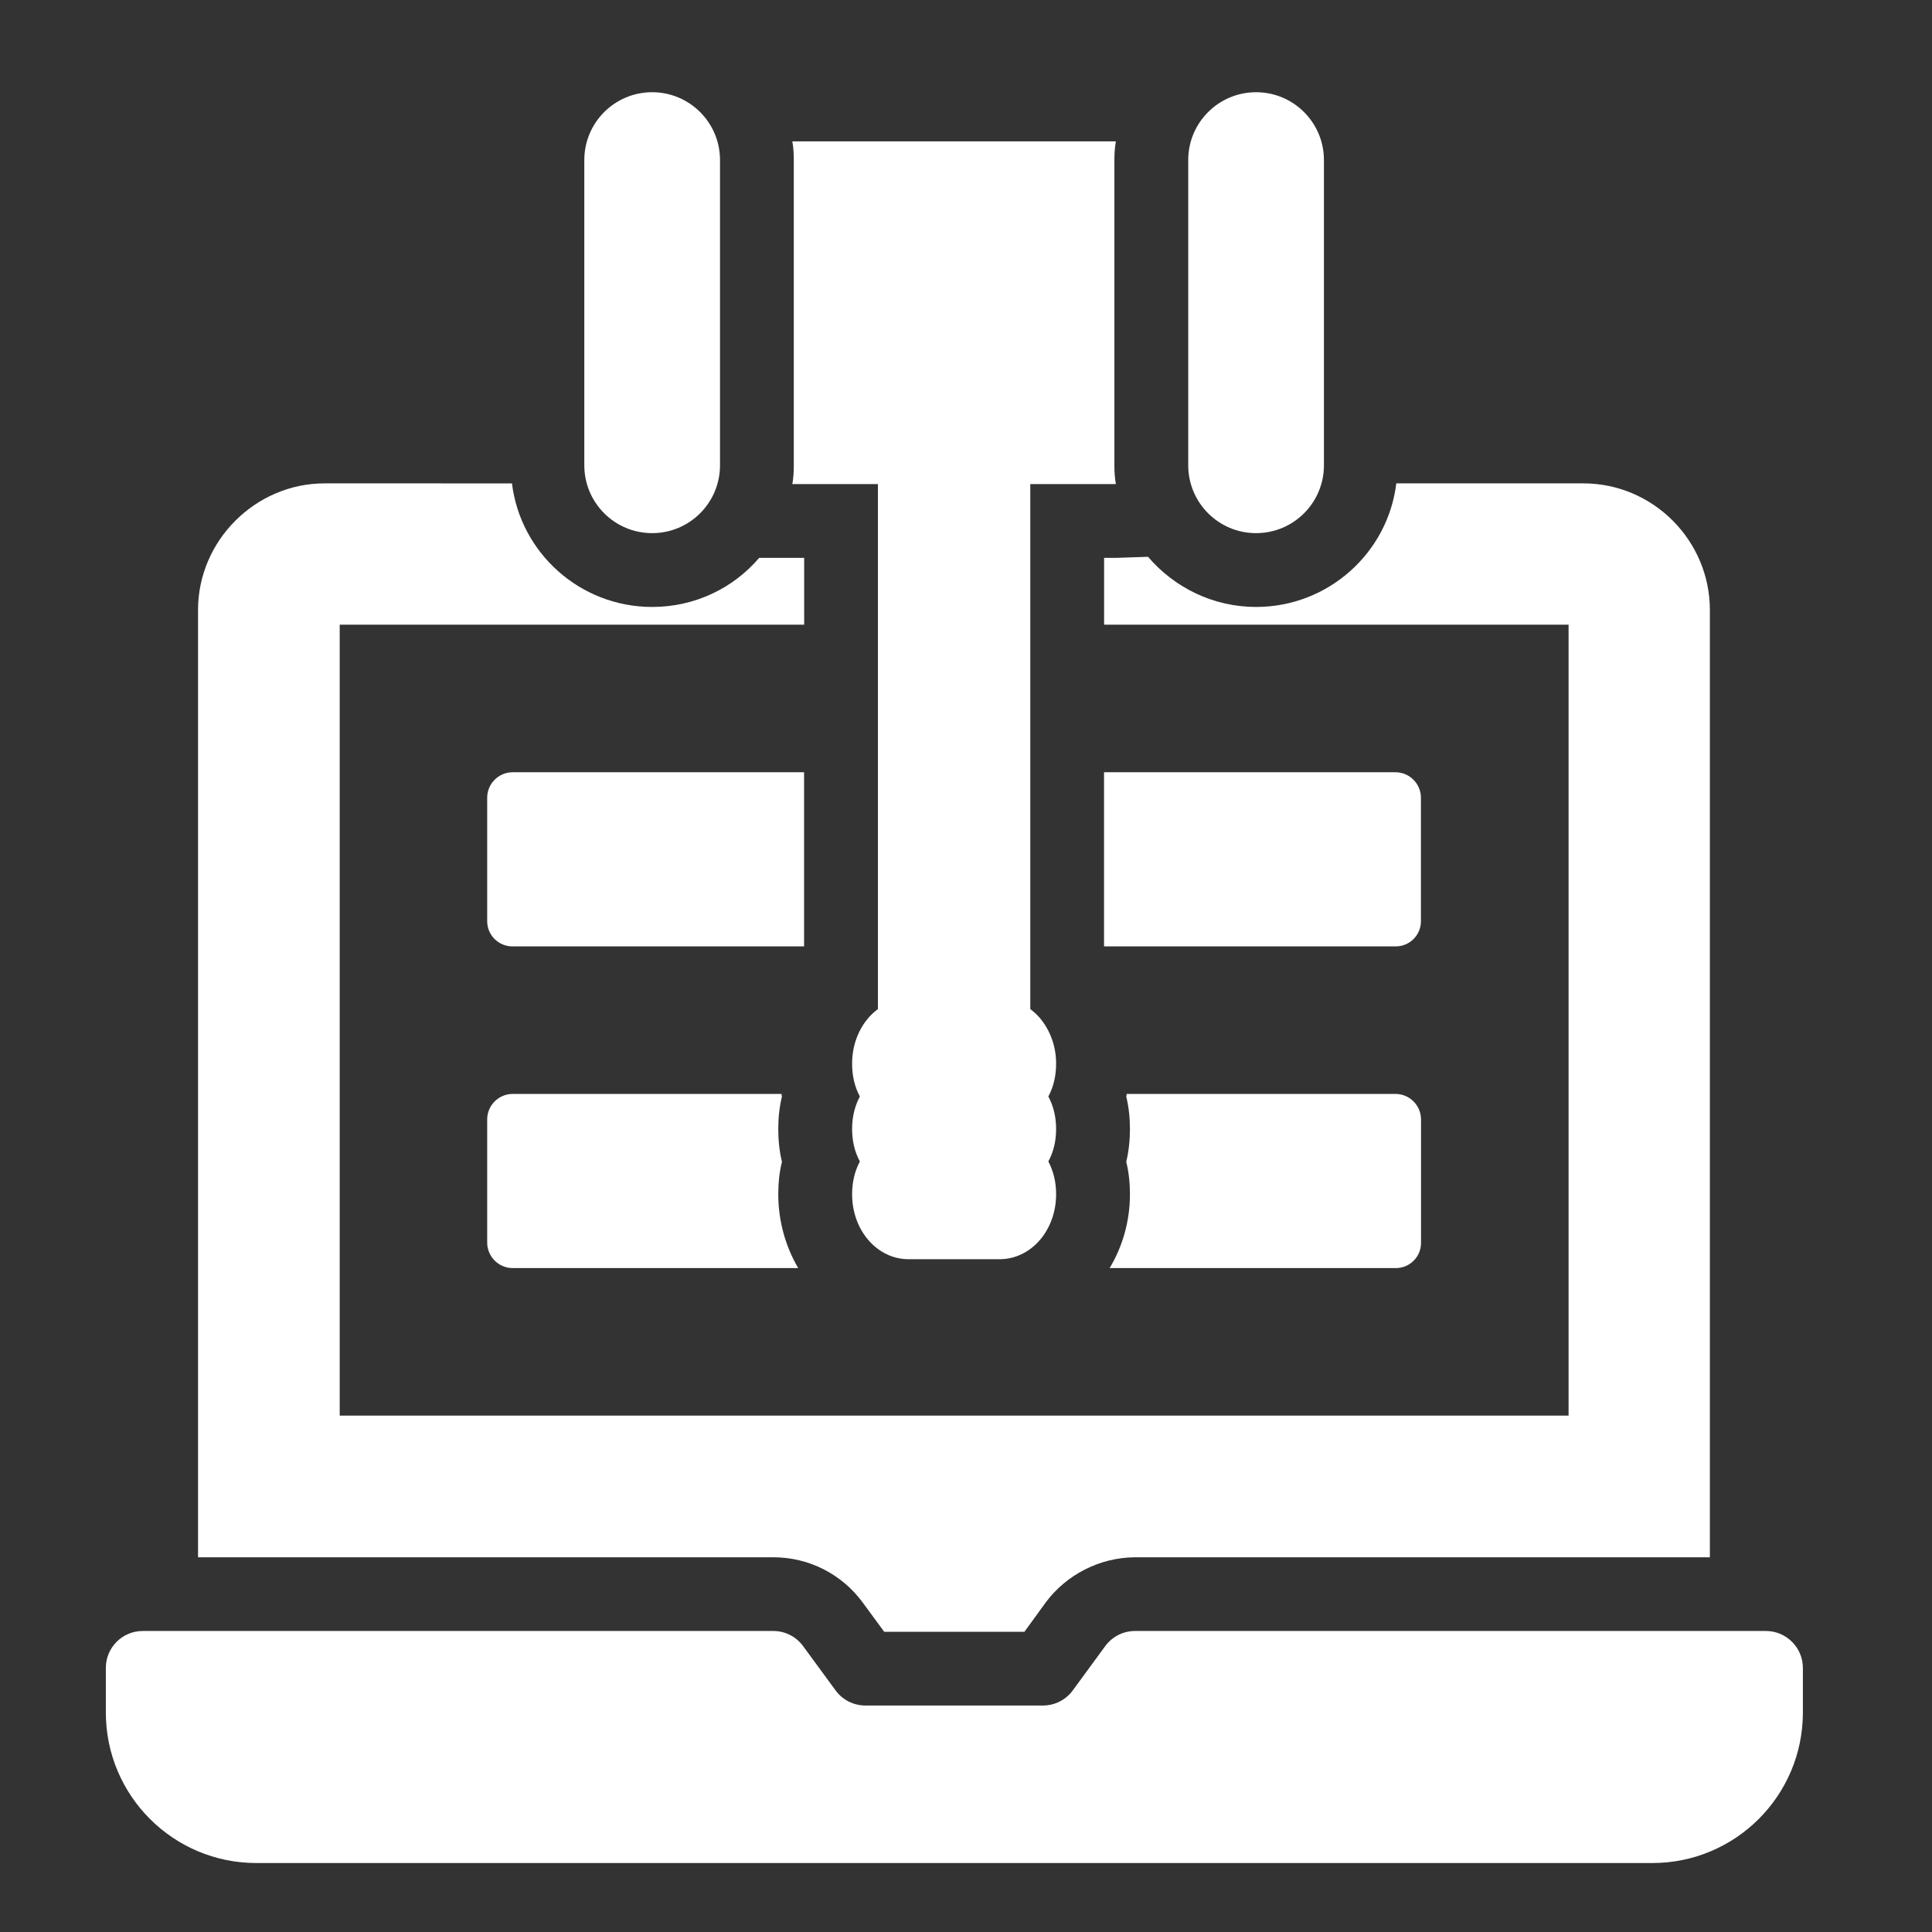 <svg xmlns="http://www.w3.org/2000/svg" width="83" height="83" viewBox="0 0 83 83" fill="none"><rect x="0" y="0" width="83" height="83" fill="#333333" stroke="none"/><g clip-path="url(#clip0_20565_61745)"><path d="M77.453 71.654V73.57C77.453 77.142 74.557 80.037 70.985 80.037H11.014C7.443 80.037 4.547 77.142 4.547 73.57V71.654C4.547 70.778 5.257 70.068 6.133 70.068H33.222C33.727 70.068 34.203 70.309 34.501 70.717L35.897 72.621C36.195 73.029 36.67 73.27 37.176 73.27H44.808C45.313 73.27 45.788 73.029 46.087 72.621L47.482 70.717C47.781 70.309 48.256 70.068 48.762 70.068H75.867C76.739 70.068 77.453 70.782 77.453 71.654Z" fill="white"></path><path d="M68.021 20.766H59.986C59.986 20.766 59.986 20.765 59.986 20.766C59.622 23.761 57.053 26.075 53.963 26.075C52.108 26.075 50.444 25.235 49.319 23.92L47.94 23.967H47.433V26.835C47.433 26.835 47.434 26.836 47.434 26.836H67.386C67.386 26.836 67.387 26.836 67.387 26.837V60.815C67.387 60.816 67.386 60.816 67.386 60.816H14.595C14.594 60.816 14.594 60.816 14.594 60.815V26.837C14.594 26.836 14.594 26.836 14.595 26.836H34.547C34.547 26.836 34.548 26.835 34.548 26.835V23.967H32.614C31.505 25.267 29.856 26.075 28.018 26.075C24.928 26.075 22.36 23.762 21.995 20.767C21.995 20.766 21.996 20.767 21.995 20.767L13.944 20.766C10.98 20.766 8.508 23.222 8.508 26.202V66.901C8.508 66.902 8.508 66.902 8.509 66.902H33.232C34.743 66.902 36.165 67.622 37.059 68.841L37.987 70.103C37.986 70.103 37.987 70.104 37.987 70.103L44.01 70.104L44.929 68.836C45.816 67.647 47.243 66.918 48.733 66.902H48.748H73.456C73.457 66.902 73.457 66.902 73.457 66.901V26.202C73.457 23.222 71.016 20.766 68.021 20.766Z" fill="white"></path><path d="M44.263 20.797C44.262 20.797 44.262 20.797 44.262 20.798V43.35C44.404 43.461 44.531 43.572 44.658 43.715C45.102 44.238 45.371 44.919 45.371 45.696C45.371 46.219 45.26 46.694 45.038 47.106C45.26 47.519 45.371 47.994 45.371 48.501C45.371 49.024 45.26 49.484 45.038 49.896C45.26 50.324 45.371 50.783 45.371 51.306C45.371 52.86 44.293 54.096 42.946 54.096H39.032C37.684 54.096 36.607 52.86 36.607 51.306C36.607 50.783 36.718 50.324 36.94 49.896C36.718 49.484 36.607 49.024 36.607 48.501C36.607 47.994 36.718 47.519 36.94 47.106C36.718 46.694 36.607 46.219 36.607 45.696C36.607 44.698 37.05 43.842 37.716 43.35C37.716 43.351 37.716 43.35 37.716 43.35L37.716 20.798C37.716 20.797 37.715 20.797 37.715 20.797H34.039C34.087 20.543 34.102 20.258 34.102 19.989V6.881C34.102 6.612 34.087 6.327 34.039 6.073H47.939C47.891 6.327 47.875 6.612 47.875 6.881V19.989C47.875 20.258 47.891 20.543 47.939 20.797H44.263Z" fill="white"></path><path d="M30.932 6.877L30.932 19.989C30.932 21.599 29.627 22.904 28.017 22.904C26.407 22.904 25.102 21.599 25.102 19.989L25.102 6.877C25.102 5.267 26.407 3.962 28.017 3.962C29.627 3.962 30.932 5.267 30.932 6.877Z" fill="white"></path><path d="M56.877 6.877L56.877 19.989C56.877 21.599 55.572 22.904 53.962 22.904C52.352 22.904 51.047 21.599 51.047 19.989L51.047 6.877C51.047 5.267 52.352 3.962 53.962 3.962C55.572 3.962 56.877 5.267 56.877 6.877Z" fill="white"></path><path d="M22.024 33.176H34.543C34.544 33.176 34.544 33.176 34.544 33.177V40.655C34.544 40.656 34.544 40.657 34.543 40.657H22.009C21.415 40.657 20.93 40.171 20.93 39.578V34.27C20.93 33.668 21.422 33.176 22.024 33.176Z" fill="white"></path><path d="M61.044 34.27V39.578C61.044 40.173 60.561 40.657 59.965 40.657H47.431C47.43 40.657 47.43 40.656 47.43 40.655V33.177C47.43 33.176 47.43 33.176 47.431 33.176H59.949C60.551 33.176 61.044 33.668 61.044 34.27Z" fill="white"></path><path d="M33.435 51.307C33.435 52.463 33.751 53.556 34.289 54.475C34.29 54.476 34.289 54.477 34.288 54.477H22.024C21.422 54.477 20.93 53.984 20.93 53.382V48.091C20.93 47.489 21.422 46.996 22.024 46.996H33.577C33.577 47.028 33.577 47.075 33.593 47.107C33.482 47.567 33.435 48.026 33.435 48.502C33.435 48.977 33.482 49.453 33.593 49.912C33.482 50.356 33.435 50.832 33.435 51.307Z" fill="white"></path><path d="M61.048 48.091V53.398C61.048 53.994 60.565 54.477 59.969 54.477H47.673C47.672 54.477 47.672 54.476 47.672 54.475C48.226 53.556 48.543 52.463 48.543 51.307C48.543 50.832 48.495 50.356 48.384 49.912C48.495 49.453 48.543 48.977 48.543 48.502C48.543 48.026 48.495 47.567 48.384 47.107C48.4 47.075 48.4 47.028 48.4 46.996H59.953C60.555 46.996 61.048 47.489 61.048 48.091Z" fill="white"></path></g><defs><clipPath id="clip0_20565_61745"><rect width="83" height="83" fill="white"></rect></clipPath></defs></svg>